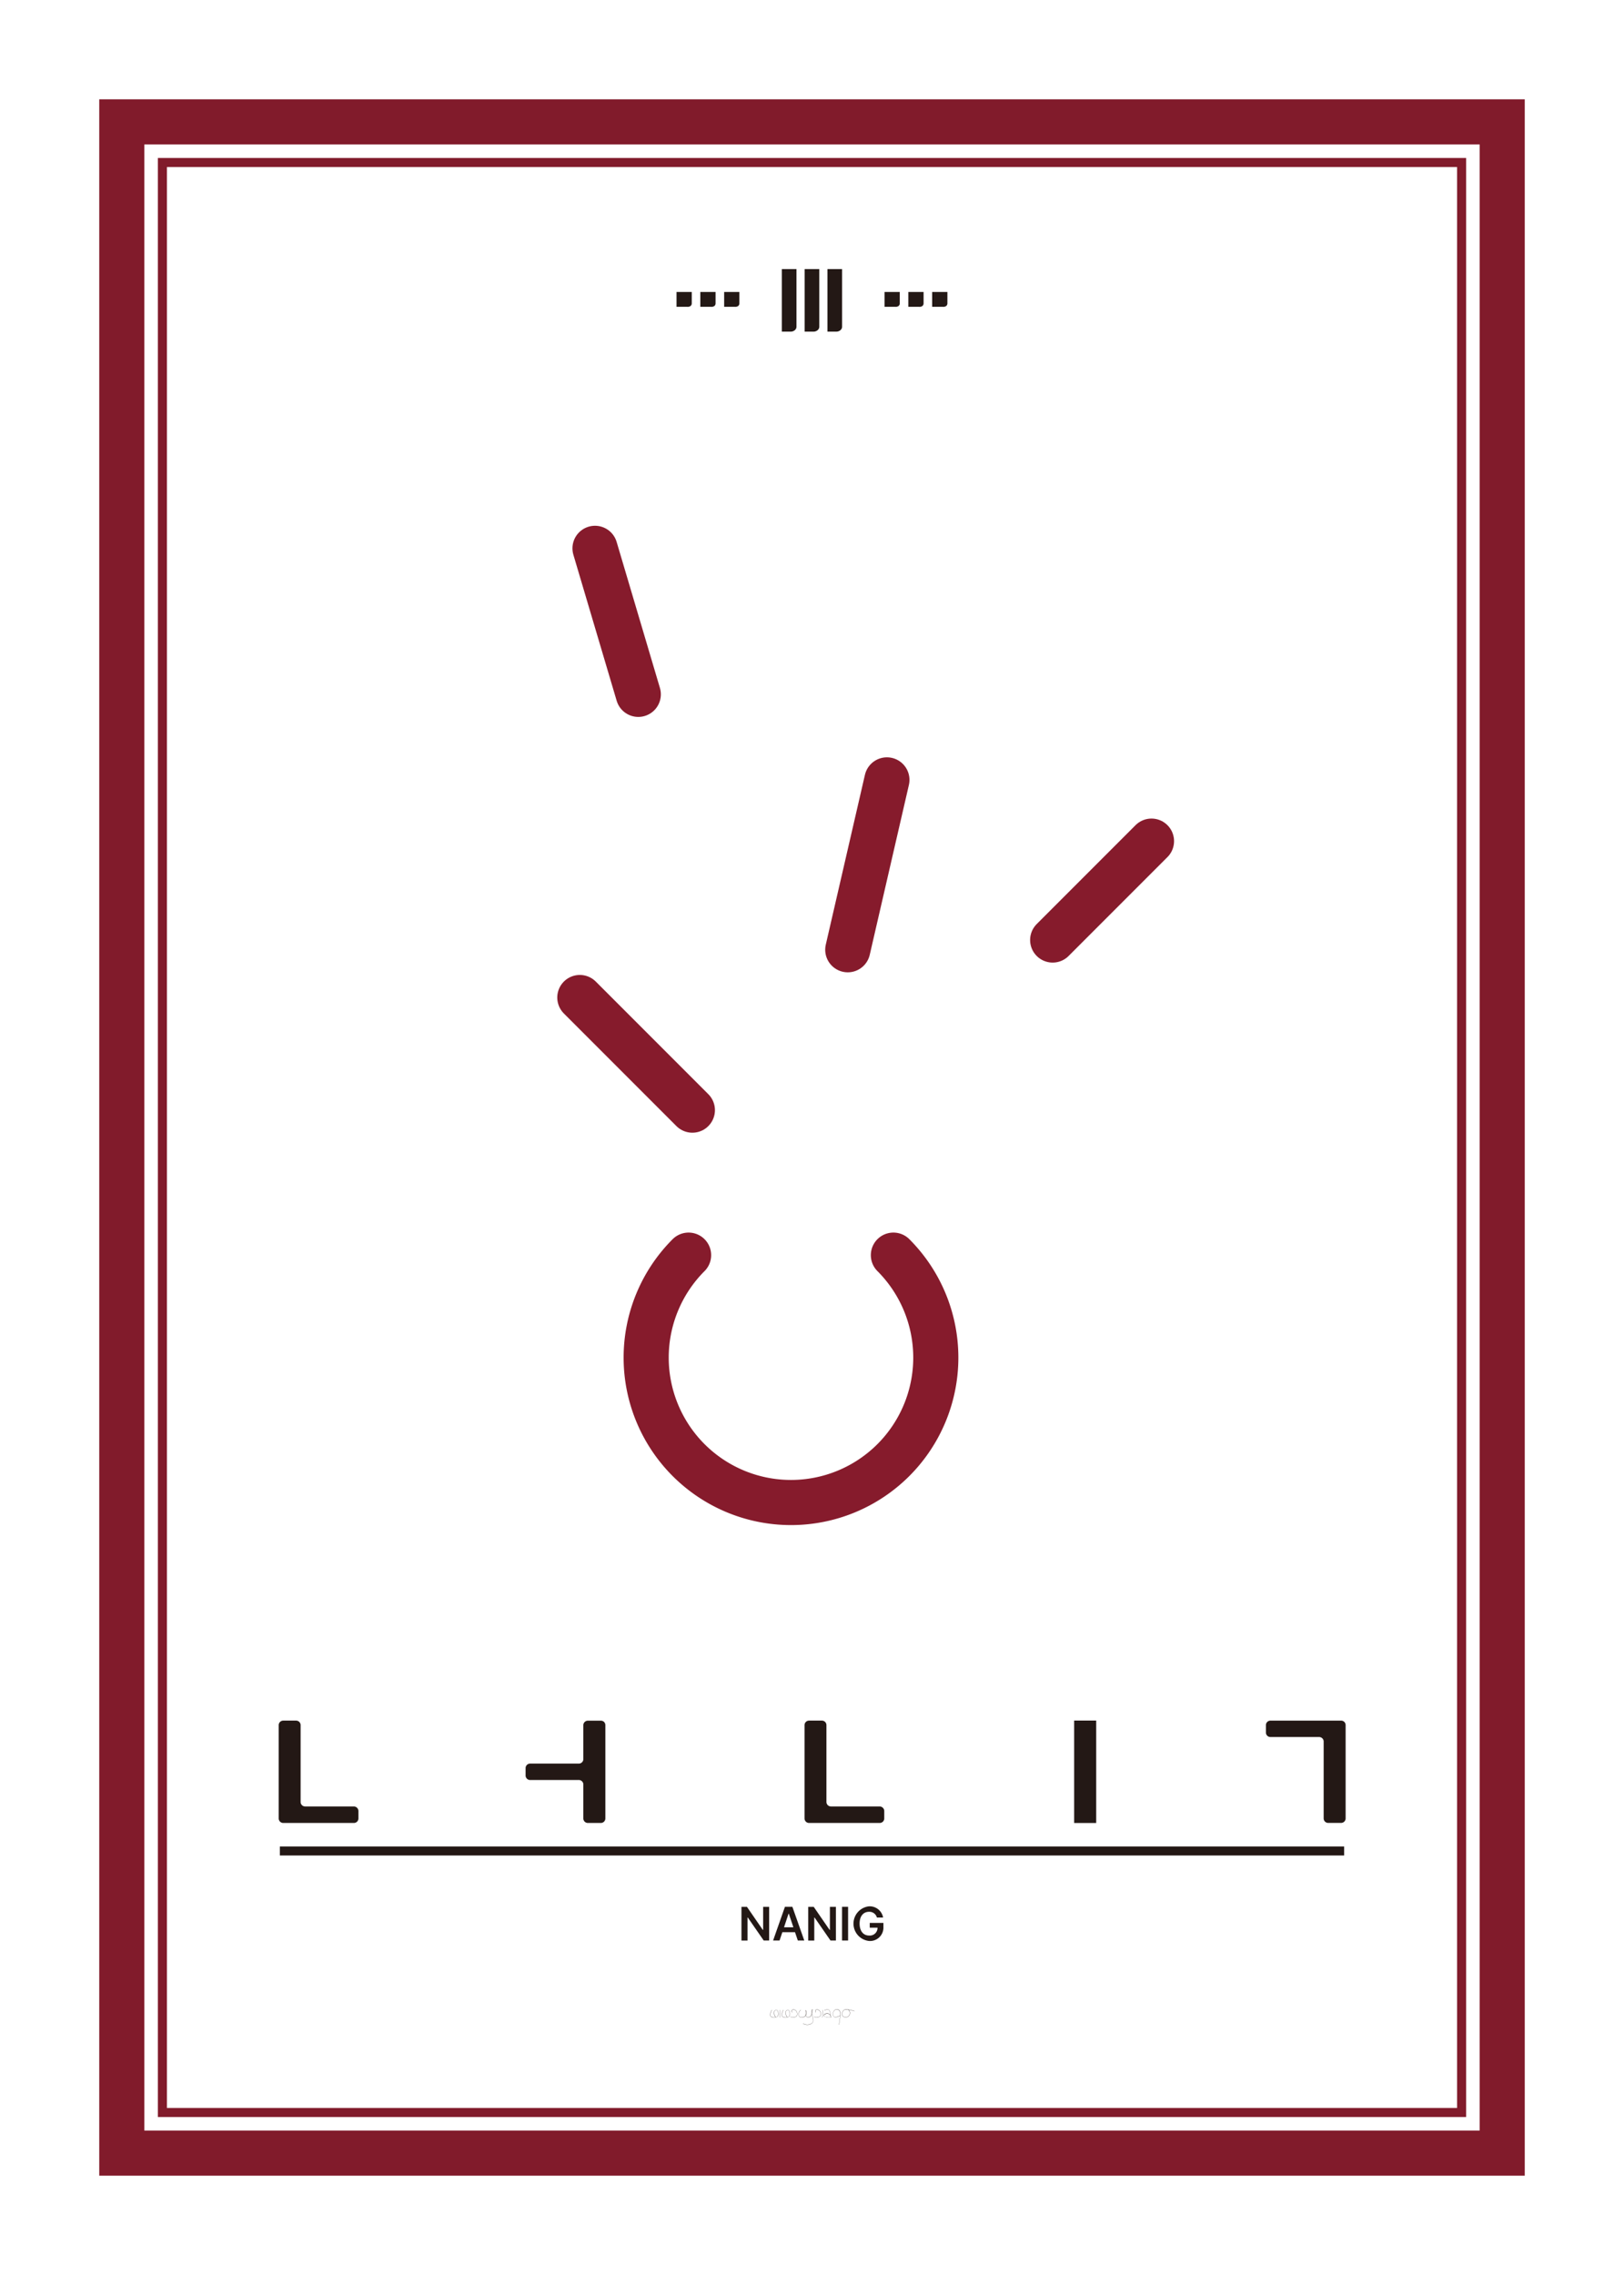 <svg xmlns="http://www.w3.org/2000/svg" width="2.5in" height="3.5in" viewBox="0 0 180 252">
  <g>
    <g>
      <rect x="13.5" y="13.5" width="153" height="225" fill="none" stroke="#811b2b" stroke-miterlimit="10" stroke-width="5"/>
      <rect x="18" y="18" width="144" height="216" fill="none" stroke="#811b2b" stroke-miterlimit="10"/>
    </g>
    <g>
      <path d="M76.552,33.886a.548.548,0,0,1-.368.1h-1.2V32.342h1.689v1.232A.39.39,0,0,1,76.552,33.886Z" fill="#231815"/>
      <path d="M79.191,33.886a.546.546,0,0,1-.368.1h-1.2V32.342h1.689v1.232A.39.39,0,0,1,79.191,33.886Z" fill="#231815"/>
      <path d="M81.831,33.886a.546.546,0,0,1-.368.1h-1.2V32.342h1.688v1.232A.39.39,0,0,1,81.831,33.886Z" fill="#231815"/>
      <path d="M86.655,29.807h1.624v6.367a.5.5,0,0,1-.192.405.687.687,0,0,1-.447.155h-.985Z" fill="#231815"/>
      <path d="M89.183,29.807h1.624v6.367a.5.5,0,0,1-.192.405.688.688,0,0,1-.448.155h-.984Z" fill="#231815"/>
      <path d="M91.711,29.807h1.624v6.367a.5.5,0,0,1-.192.405.69.69,0,0,1-.448.155h-.984Z" fill="#231815"/>
      <path d="M99.607,33.886a.548.548,0,0,1-.368.1h-1.2V32.342h1.689v1.232A.387.387,0,0,1,99.607,33.886Z" fill="#231815"/>
      <path d="M102.247,33.886a.546.546,0,0,1-.368.1h-1.2V32.342h1.688v1.232A.39.39,0,0,1,102.247,33.886Z" fill="#231815"/>
      <path d="M104.887,33.886a.546.546,0,0,1-.368.1h-1.2V32.342h1.689v1.232A.39.39,0,0,1,104.887,33.886Z" fill="#231815"/>
    </g>
    <g>
      <g>
        <g>
          <path d="M39.579,200.253a.5.5,0,0,1,.149.357v.817a.5.5,0,0,1-.5.5H31.392a.5.5,0,0,1-.5-.5V191.091a.5.5,0,0,1,.5-.5h1.427a.5.5,0,0,1,.5.5V199.6a.5.5,0,0,0,.5.5h5.4A.5.5,0,0,1,39.579,200.253Z" fill="#231815"/>
          <path d="M66.947,190.733a.5.5,0,0,1,.149.356v10.339a.5.5,0,0,1-.5.5H65.156a.5.5,0,0,1-.5-.5V197.67a.5.5,0,0,0-.5-.5h-5.4a.5.5,0,0,1-.5-.5v-.818a.5.5,0,0,1,.5-.5h5.4a.5.5,0,0,0,.5-.5v-3.753a.5.5,0,0,1,.5-.5h1.435A.5.5,0,0,1,66.947,190.733Z" fill="#231815"/>
          <path d="M97.86,200.253a.5.5,0,0,1,.148.357v.817a.5.5,0,0,1-.5.5H89.673a.5.5,0,0,1-.5-.5V191.091a.5.5,0,0,1,.5-.5H91.1a.5.5,0,0,1,.5.5V199.6a.5.5,0,0,0,.5.5h5.4A.5.5,0,0,1,97.86,200.253Z" fill="#231815"/>
          <path d="M119.055,201.931V190.585H121.5v11.346h-2.441Z" fill="#231815"/>
          <path d="M149,190.734a.506.506,0,0,1,.146.357v10.331a.5.5,0,0,1-.5.5h-1.435a.5.5,0,0,1-.5-.5v-8.513a.5.5,0,0,0-.5-.5h-5.4a.5.5,0,0,1-.5-.5v-.816a.5.5,0,0,1,.5-.5h7.837A.507.507,0,0,1,149,190.734Z" fill="#231815"/>
        </g>
        <g>
          <path d="M85.249,214.95h-.6L82.882,212.4h-.03v2.553h-.671v-3.734h.608l1.759,2.554h.036v-2.554h.665Z" fill="#231815"/>
          <path d="M85.688,214.95,87,211.216h.825l1.32,3.734h-.717l-.312-.923H86.714l-.31.923Zm2.25-1.465-.507-1.506H87.4l-.5,1.506Z" fill="#231815"/>
          <path d="M92.65,214.95h-.6L90.283,212.4h-.031v2.553h-.67v-3.734h.608l1.759,2.554h.036v-2.554h.665Z" fill="#231815"/>
          <path d="M94,214.95h-.67v-3.734H94Z" fill="#231815"/>
          <path d="M96.312,211.768c-.6,0-1.039.469-1.036,1.31s.428,1.32,1.052,1.32a.853.853,0,0,0,.934-.872H96.4V213h1.515v.449A1.483,1.483,0,0,1,96.328,215a1.93,1.93,0,0,1-.02-3.837,1.51,1.51,0,0,1,1.573,1.242h-.687A.862.862,0,0,0,96.312,211.768Z" fill="#231815"/>
        </g>
        <line x1="31.019" y1="205.031" x2="148.981" y2="205.031" fill="none" stroke="#231815" stroke-miterlimit="10"/>
      </g>
      <g>
        <path d="M86.26,223.228a.332.332,0,0,1-.237.228.689.689,0,0,1-.23.038.541.541,0,0,1-.348-.111c-.238-.2.086-.722.1-.743a.01.01,0,0,1,.014,0l0,.007v.007s-.328.525-.1.716a.606.606,0,0,0,.559.071.3.3,0,0,0,.22-.213.678.678,0,0,0-.075-.521.155.155,0,0,0-.137-.048.24.24,0,0,0-.192.137c-.042.087-.08.286.136.638v.01l-.01.006-.01,0c-.221-.361-.18-.567-.136-.658a.26.26,0,0,1,.208-.148.173.173,0,0,1,.155.054A.705.705,0,0,1,86.26,223.228Z" fill="#231815"/>
        <path d="M86.447,223.479l-.009.008h0s-.009-.007-.007-.011a4.378,4.378,0,0,0,.012-.824l0-.007.007,0h0a.009.009,0,0,1,.01.009A4.144,4.144,0,0,1,86.447,223.479Z" fill="#231815"/>
        <path d="M87.54,223.228a.329.329,0,0,1-.235.228.7.7,0,0,1-.231.038.539.539,0,0,1-.348-.111c-.238-.2.086-.722.1-.743a.01.01,0,0,1,.014,0l0,.007v.007s-.329.525-.1.716a.606.606,0,0,0,.559.071.309.309,0,0,0,.222-.213.678.678,0,0,0-.077-.521.153.153,0,0,0-.135-.048.241.241,0,0,0-.193.137c-.043.087-.08.286.135.638v.01l-.009.006-.01,0c-.22-.361-.179-.567-.136-.658a.259.259,0,0,1,.209-.148.172.172,0,0,1,.154.054A.705.705,0,0,1,87.54,223.228Z" fill="#231815"/>
        <path d="M88.266,223.362a.473.473,0,0,1-.321.09,2.046,2.046,0,0,1-.349-.037l-.008-.007,0-.01.01,0c.343.06.545.045.652-.048a.345.345,0,0,0,.1-.294.469.469,0,0,0-.28-.419.232.232,0,0,0-.246.015.155.155,0,0,0-.062.122.165.165,0,0,0,.061.11l0,.007,0,.008a.014.014,0,0,1-.015,0,.188.188,0,0,1-.071-.125.18.18,0,0,1,.071-.138.25.25,0,0,1,.267-.02.491.491,0,0,1,.292.438A.369.369,0,0,1,88.266,223.362Z" fill="#231815"/>
        <path d="M90.07,224.05a.791.791,0,0,1-.6.244.77.77,0,0,1-.461-.141.009.009,0,0,1,0-.014.009.009,0,0,1,.014,0,.831.831,0,0,0,1.037-.1c.129-.162.07-.375,0-.62a2.892,2.892,0,0,1-.073-.313c-.1.269-.285.384-.427.373a.279.279,0,0,1-.239-.224.619.619,0,0,1-.443.23.286.286,0,0,1-.338-.229.6.6,0,0,1,.2-.617.01.01,0,0,1,.015,0,.009.009,0,0,1,0,.013.583.583,0,0,0-.2.6.267.267,0,0,0,.316.213.606.606,0,0,0,.438-.237.622.622,0,0,1-.014-.095c-.022-.264-.012-.442.023-.463a.017.017,0,0,1,.019,0,.776.776,0,0,1,.043.419.312.312,0,0,1-.048.143.264.264,0,0,0,.225.226c.14.011.324-.11.418-.4,0-.026-.006-.052-.008-.079a.591.591,0,0,1,.066-.405.02.02,0,0,1,.022,0c.031.025.019.171-.034.393a.823.823,0,0,1-.025.092,2.757,2.757,0,0,0,.08.349C90.146,223.662,90.205,223.879,90.07,224.05Zm-.754-.92c0,.023.006.047.01.07a.286.286,0,0,0,.035-.114.807.807,0,0,0-.033-.4,1.1,1.1,0,0,0-.012.443Zm.676-.119.012-.046c.066-.285.049-.365.039-.371a.647.647,0,0,0-.055.386C89.99,222.99,89.99,223,89.992,223.011Z" fill="#231815"/>
        <path d="M90.879,223.362a.471.471,0,0,1-.32.09,2.047,2.047,0,0,1-.35-.037l-.008-.007v-.01l.012,0c.344.06.543.045.652-.048a.355.355,0,0,0,.1-.294.47.47,0,0,0-.281-.419.233.233,0,0,0-.246.015.162.162,0,0,0-.063.122.172.172,0,0,0,.063.11l0,.007,0,.008h-.014a.176.176,0,0,1-.07-.125.174.174,0,0,1,.068-.138.253.253,0,0,1,.269-.02.487.487,0,0,1,.291.438A.366.366,0,0,1,90.879,223.362Z" fill="#231815"/>
        <path d="M91.152,223.479a.009.009,0,0,1-.009.008h0c-.006,0-.01-.007-.008-.011a4.4,4.4,0,0,0,.013-.824l0-.007.008,0a.009.009,0,0,1,.01.009A4.144,4.144,0,0,1,91.152,223.479Z" fill="#231815"/>
        <path d="M92.164,223.41l0,.007c0,.006,0,.011-.008.012l-.043,0-.008,0-.011,0c-.11.011-.219.017-.33.018a.664.664,0,0,1-.373-.072.174.174,0,0,1-.065-.182c.033-.1.164-.161.359-.177a.39.39,0,0,1,.354.215l-.012-.113a.758.758,0,0,0-.138-.453c-.159-.152-.51.037-.514.039a.01.01,0,0,1-.014,0,.01.01,0,0,1,0-.015c.016-.007.369-.2.539-.035a.776.776,0,0,1,.143.466c.006.06.011.117.021.168a.518.518,0,0,1,.045.121l.039-.005Zm-.078.007-.006-.015a.622.622,0,0,1-.027-.1.617.617,0,0,0-.1-.142.323.323,0,0,0-.238-.11h-.024c-.185.014-.312.074-.341.162a.148.148,0,0,0,.058.159C91.518,223.463,91.922,223.433,92.086,223.417Z" fill="#231815"/>
        <path d="M93.15,223.149c-.08.762-.148,1.12-.148,1.122s-.006.009-.01.009h0l-.008,0,0-.007s.063-.321.135-1h0c-.009,0-.033.016-.058.029-.131.066-.436.221-.608.113a.36.36,0,0,1-.123-.335.522.522,0,0,1,.252-.475.381.381,0,0,1,.387.025A.538.538,0,0,1,93.15,223.149Zm-.2-.5a.358.358,0,0,0-.2-.062.373.373,0,0,0-.164.039.5.5,0,0,0-.242.457.341.341,0,0,0,.113.316c.162.1.461-.049.588-.114.053-.027.066-.033.074-.03l.012-.106A.517.517,0,0,0,92.949,222.647Z" fill="#231815"/>
        <path d="M94.711,222.772l0,.01H94.7a3.463,3.463,0,0,0-.652-.155.481.481,0,0,1,.084.62.449.449,0,0,1-.387.215h-.021a.445.445,0,0,1-.356-.179.6.6,0,0,1,.063-.531.446.446,0,0,1,.47-.169,3.835,3.835,0,0,1,.807.181Zm-.69-.136v-.012l-.125-.019a.859.859,0,0,0-.1-.007.4.4,0,0,0-.35.167.577.577,0,0,0-.06.509.42.42,0,0,0,.338.167.426.426,0,0,0,.39-.205A.453.453,0,0,0,94.021,222.636Z" fill="#231815"/>
      </g>
    </g>
    <g>
      <path d="M99.021,139.032a16.051,16.051,0,1,1-22.7,0" fill="none" stroke="#861b2c" stroke-linecap="round" stroke-linejoin="round" stroke-width="5"/>
      <line x1="76.741" y1="122.969" x2="64.266" y2="110.494" fill="none" stroke="#861b2c" stroke-linecap="round" stroke-linejoin="round" stroke-width="5"/>
      <line x1="116.675" y1="104.125" x2="127.629" y2="93.172" fill="none" stroke="#861b2c" stroke-linecap="round" stroke-linejoin="round" stroke-width="5"/>
      <line x1="70.747" y1="76.913" x2="65.949" y2="60.739" fill="none" stroke="#861b2c" stroke-linecap="round" stroke-linejoin="round" stroke-width="5"/>
      <line x1="93.964" y1="105.203" x2="98.303" y2="86.388" fill="none" stroke="#861b2c" stroke-linecap="round" stroke-linejoin="round" stroke-width="5"/>
    </g>
  </g>
</svg>
